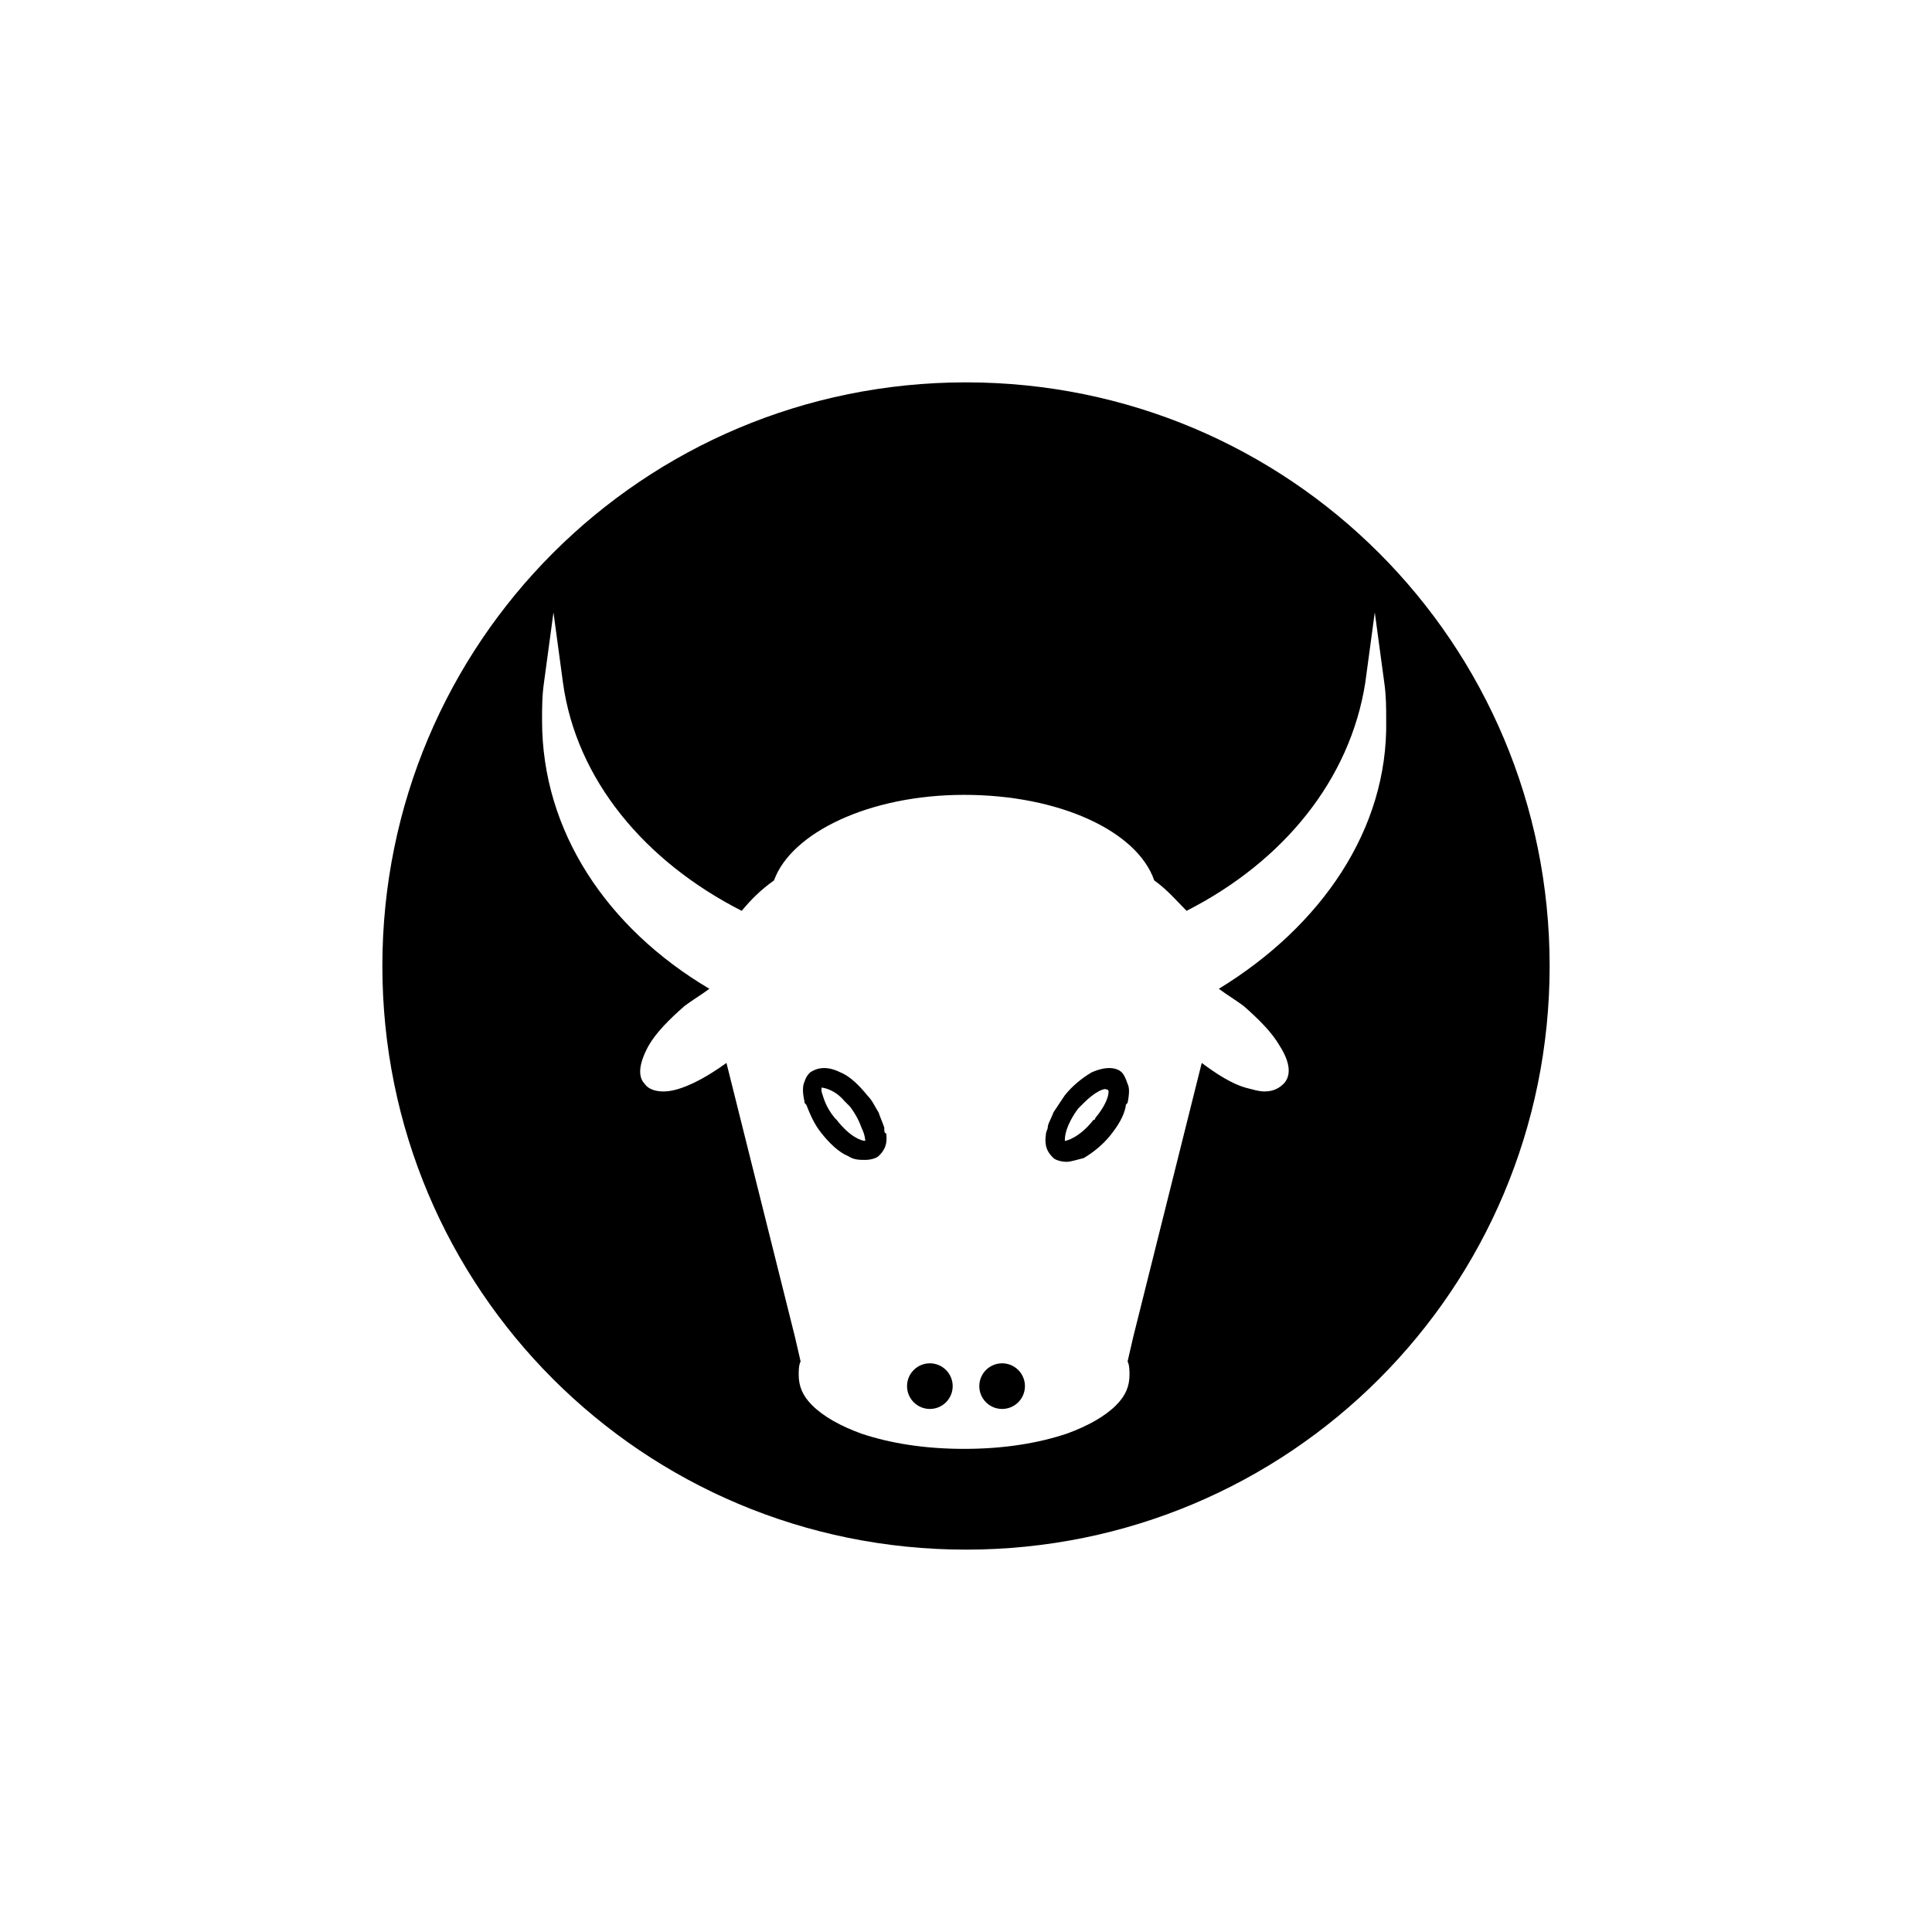 <?xml version="1.0" encoding="UTF-8"?>
<!-- Uploaded to: ICON Repo, www.iconrepo.com, Generator: ICON Repo Mixer Tools -->
<svg fill="#000000" width="800px" height="800px" version="1.1" viewBox="144 144 512 512" xmlns="http://www.w3.org/2000/svg">
 <g>
  <path d="m396.47 511.34c0 3.34-2.707 6.047-6.047 6.047-3.34 0-6.047-2.707-6.047-6.047s2.707-6.047 6.047-6.047c3.34 0 6.047 2.707 6.047 6.047"/>
  <path d="m378.34 442.82c-0.504-1.512-1.008-2.519-1.512-4.031-1.008-1.512-1.512-3.023-3.023-4.535-2.016-2.519-4.535-5.039-7.055-6.047-4.031-2.016-6.551-1.008-8.062 0-0.504 0.504-1.008 1.008-1.512 2.519-0.504 1.008-0.504 3.023 0 5.039 0 0.504 0 0.504 0.504 1.008 1.008 2.519 2.016 5.039 4.031 7.559 2.016 2.519 4.535 5.039 7.055 6.047 1.512 1.008 3.023 1.008 4.535 1.008s3.023-0.504 3.527-1.008c1.008-1.008 2.519-2.519 2.016-6.047-0.504-0.004-0.504-0.508-0.504-1.512zm-5.039 3.523c-1.008 0-4.031-1.008-7.559-5.543 0 0-0.504-0.504-0.504-0.504-2.519-3.023-3.023-5.543-3.527-7.055v-1.008c0.504 0 3.527 0.504 6.047 3.527l1.512 1.512c1.512 2.016 2.519 4.031 3.023 5.543 1.008 2.016 1.008 3.527 1.008 3.527z"/>
  <path d="m415.62 511.34c0 3.34-2.707 6.047-6.047 6.047-3.34 0-6.047-2.707-6.047-6.047s2.707-6.047 6.047-6.047c3.34 0 6.047 2.707 6.047 6.047"/>
  <path d="m400 245.33c-85.648 0-154.67 69.023-154.67 154.67 0 85.645 69.023 154.67 154.67 154.67 85.645 0 154.67-69.023 154.67-154.67 0-85.648-69.023-154.67-154.67-154.67zm67.004 160.71c2.016 1.512 4.535 3.023 6.551 4.535 4.031 3.527 7.559 7.055 9.574 10.578 3.527 5.543 2.519 8.566 1.008 10.078-1.008 1.008-2.519 2.016-5.039 2.016-1.512 0-3.023-0.504-5.039-1.008-3.527-1.008-7.559-3.527-11.586-6.551l-18.137 72.547-1.512 6.551c0.504 1.008 0.504 2.519 0.504 3.527 0 3.023-1.008 5.543-3.527 8.062-3.023 3.023-7.559 5.543-13.098 7.559-7.559 2.519-16.625 4.031-27.207 4.031-10.578 0-19.648-1.512-27.207-4.031-5.543-2.016-10.078-4.535-13.098-7.559-2.519-2.519-3.527-5.039-3.527-8.062 0-1.008 0-2.519 0.504-3.527l-1.512-6.551-18.137-72.547c-5.543 4.031-12.09 7.559-16.625 7.559-2.016 0-4.031-0.504-5.039-2.016-1.512-1.512-2.016-4.535 1.008-10.078 2.016-3.527 5.543-7.055 9.574-10.578 2.016-1.512 4.535-3.023 6.551-4.535-27.207-16.121-44.336-41.816-44.336-71.039 0-3.527 0-6.551 0.504-10.078l2.519-18.641 2.519 18.641c3.527 25.695 21.664 47.359 47.359 60.457 2.519-3.023 5.039-5.543 8.566-8.062 4.535-12.594 25.191-22.672 50.383-22.672s45.848 9.574 50.383 22.672c3.527 2.519 6.047 5.543 8.566 8.062 25.695-13.098 43.328-34.762 47.359-60.457l2.519-18.641 2.519 18.641c0.504 3.527 0.504 6.551 0.504 10.078 0.488 28.719-17.145 54.414-44.352 71.039z"/>
  <path d="m441.31 428.21c-1.008-1.008-3.527-2.016-8.062 0-2.519 1.512-5.039 3.527-7.055 6.047-1.008 1.512-2.016 3.023-3.023 4.535-0.504 1.512-1.512 3.023-1.512 4.031 0 0.504-0.504 1.008-0.504 2.016-0.504 3.527 1.008 5.039 2.016 6.047 0.504 0.504 2.016 1.008 3.527 1.008 1.008 0 2.519-0.504 4.535-1.008 2.519-1.512 5.039-3.527 7.055-6.047 2.016-2.519 3.527-5.039 4.031-7.559 0-0.504 0-0.504 0.504-1.008 0.504-2.519 0.504-4.031 0-5.039-0.504-1.512-1.008-2.519-1.512-3.023zm-3.527 5.039c0 1.512-1.008 4.031-3.527 7.055 0 0 0 0.504-0.504 0.504-3.527 4.535-7.055 5.543-7.559 5.543 0-0.504 0-1.512 0.504-3.023 0.504-1.512 1.512-3.527 3.023-5.543 0.504-0.504 1.008-1.008 1.512-1.512 3.023-3.023 5.543-4.031 6.047-3.527 0.504 0 0.504 0.504 0.504 0.504z"/>
 </g>
</svg>